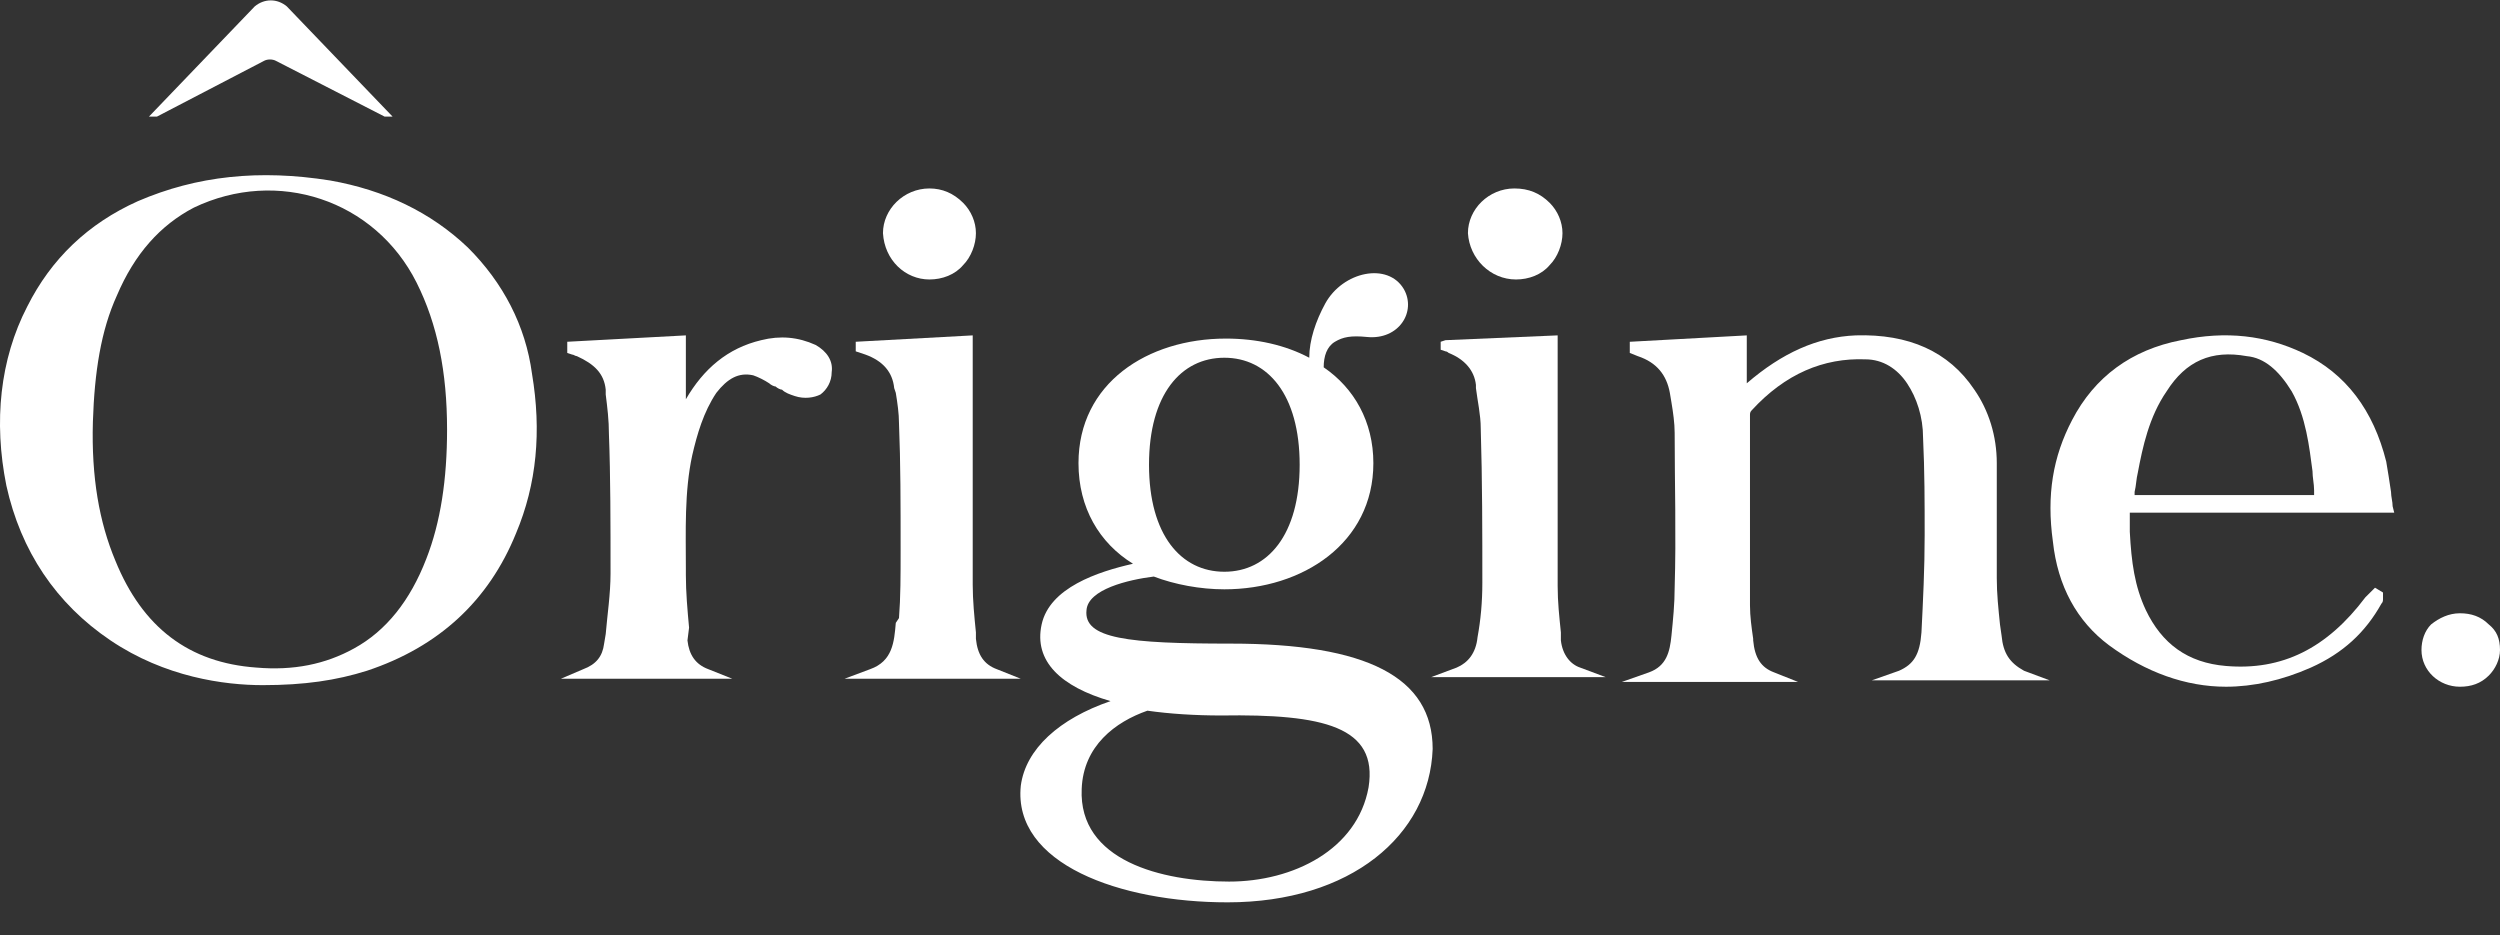 <svg width="139" height="52" viewBox="0 0 139 52" fill="none" xmlns="http://www.w3.org/2000/svg">
<rect x="0" y="0" width="139" height="52" fill="#333333" stroke="none"/>
<path d="M26.015 13.764C23.966 11.81 21.382 10.567 18.352 10.034C14.432 9.412 10.957 9.768 7.66 11.188C4.898 12.431 2.848 14.385 1.512 17.049C-0.003 19.979 -0.36 23.442 0.353 26.994C1.155 30.635 3.115 33.565 6.145 35.607C9.175 37.65 12.471 38.094 14.61 38.094C16.927 38.094 18.709 37.827 20.402 37.294C24.411 35.963 27.174 33.388 28.689 29.658C29.847 26.905 30.114 23.975 29.579 20.778C29.223 18.114 27.976 15.717 26.015 13.764ZM6.412 31.168C5.521 29.036 5.076 26.55 5.165 23.442C5.254 20.69 5.61 18.381 6.501 16.427C7.482 14.119 8.907 12.52 10.778 11.544C15.412 9.324 20.847 11.1 23.164 15.717C24.322 18.026 24.857 20.69 24.857 23.886C24.857 26.639 24.5 29.036 23.699 31.079C22.808 33.388 21.471 35.075 19.689 36.051C18.085 36.939 16.303 37.294 14.254 37.117C10.511 36.85 7.927 34.897 6.412 31.168Z" fill="white"/>
<path d="M45.351 19.18C44.371 18.736 43.391 18.647 42.322 18.914C40.45 19.358 39.114 20.512 38.134 22.199V18.647L31.54 19.002V19.624L31.807 19.713C31.896 19.713 31.985 19.802 32.075 19.802C33.055 20.246 33.589 20.778 33.678 21.666V21.933C33.767 22.643 33.857 23.354 33.857 24.153C33.946 26.461 33.946 29.214 33.946 31.878C33.946 33.032 33.767 34.187 33.678 35.252L33.589 35.785C33.5 36.495 33.144 36.939 32.431 37.206L31.183 37.739H40.718L39.381 37.206C38.668 36.939 38.312 36.407 38.223 35.607L38.312 34.897C38.223 33.92 38.134 32.944 38.134 31.967V31.611C38.134 29.569 38.044 27.349 38.49 25.307C38.757 24.153 39.114 22.91 39.827 21.844C40.45 21.045 41.074 20.69 41.876 20.867C42.143 20.956 42.5 21.134 42.767 21.311C42.856 21.4 43.034 21.489 43.123 21.489C43.213 21.578 43.391 21.666 43.48 21.666C43.658 21.844 43.925 21.933 44.193 22.021C44.727 22.199 45.262 22.11 45.618 21.933C45.975 21.666 46.242 21.222 46.242 20.69C46.331 20.068 45.975 19.535 45.351 19.18Z" fill="white"/>
<path d="M49.806 34.631C49.717 35.696 49.628 36.762 48.38 37.206L46.955 37.739H56.756L55.42 37.206C54.707 36.939 54.35 36.407 54.261 35.519V35.163C54.172 34.275 54.083 33.388 54.083 32.499C54.083 29.303 54.083 26.106 54.083 22.91V18.647L47.579 19.002V19.535L48.113 19.713C49.093 20.068 49.628 20.69 49.717 21.578L49.806 21.844C49.895 22.377 49.984 22.998 49.984 23.531C50.074 25.751 50.074 28.06 50.074 30.635C50.074 31.967 50.074 33.21 49.984 34.364L49.806 34.631Z" fill="white"/>
<path d="M51.677 15.539C52.39 15.539 53.103 15.273 53.549 14.74C53.994 14.296 54.261 13.586 54.261 12.964C54.261 12.343 53.994 11.721 53.549 11.277C53.014 10.744 52.39 10.478 51.677 10.478C50.252 10.478 49.093 11.632 49.093 12.964C49.182 14.474 50.341 15.539 51.677 15.539Z" fill="white"/>
<path d="M68.429 35.785C62.726 35.785 60.231 35.519 60.41 33.92C60.499 32.766 62.726 32.233 64.152 32.056C65.31 32.499 66.736 32.766 68.073 32.766C72.439 32.766 76.359 30.191 76.359 25.751C76.359 23.442 75.29 21.578 73.597 20.423C73.597 19.802 73.775 19.269 74.221 19.003C74.666 18.736 75.112 18.647 76.003 18.736C77.785 18.914 78.765 17.315 78.052 16.072C77.161 14.563 74.666 15.095 73.686 16.871C73.152 17.848 72.795 18.914 72.795 19.89C71.459 19.18 69.855 18.825 68.162 18.825C63.796 18.825 59.964 21.311 59.964 25.751C59.964 28.237 61.123 30.191 62.994 31.345C61.033 31.789 58.36 32.677 57.915 34.719C57.469 36.762 58.984 38.182 61.746 38.982C58.895 39.958 57.024 41.645 56.756 43.688C56.311 48.039 62.281 50.17 68.251 50.17C75.112 50.17 79.478 46.441 79.656 41.645C79.656 37.65 76.003 35.785 68.429 35.785ZM68.073 19.89C70.478 19.89 72.261 21.933 72.261 25.84C72.261 29.747 70.478 31.789 68.073 31.789C65.667 31.789 63.885 29.747 63.885 25.84C63.885 21.933 65.667 19.89 68.073 19.89ZM76.092 43.777C75.468 47.24 71.904 49.016 68.34 49.016C64.598 49.016 59.964 47.861 60.142 43.865C60.231 41.468 62.014 40.136 63.796 39.514C65.043 39.692 66.469 39.781 67.894 39.781C73.597 39.692 76.627 40.402 76.092 43.777Z" fill="white"/>
<path d="M111.288 35.341L111.199 34.719C111.11 33.831 111.021 33.032 111.021 32.144C111.021 31.079 111.021 30.013 111.021 28.948C111.021 27.882 111.021 26.817 111.021 25.751C111.021 24.241 110.576 22.821 109.774 21.666C108.348 19.535 106.12 18.558 103.18 18.647C101.041 18.736 99.081 19.624 97.121 21.311V18.647L90.616 19.003V19.624L91.062 19.802C92.131 20.157 92.666 20.867 92.844 21.844L92.933 22.377C93.022 22.91 93.111 23.531 93.111 24.064C93.111 26.905 93.2 29.747 93.111 32.677C93.111 33.565 93.022 34.453 92.933 35.341C92.844 36.229 92.666 37.028 91.685 37.383L90.171 37.916H99.972L98.636 37.383C97.923 37.117 97.566 36.584 97.477 35.607V35.519C97.388 34.897 97.299 34.275 97.299 33.654C97.299 30.102 97.299 26.55 97.299 23.087C97.299 22.998 97.299 22.91 97.388 22.821C99.259 20.778 101.398 19.89 103.715 19.979C104.695 19.979 105.497 20.512 106.031 21.311C106.566 22.11 106.922 23.176 106.922 24.33C107.011 26.195 107.011 27.971 107.011 29.747C107.011 31.611 106.922 33.388 106.833 35.163C106.744 36.407 106.388 36.939 105.586 37.294L104.071 37.827H113.962L112.536 37.294C111.734 36.85 111.378 36.318 111.288 35.341Z" fill="white"/>
<path d="M133.119 28.504L133.03 28.148C133.03 27.882 132.941 27.616 132.941 27.349C132.852 26.728 132.763 26.195 132.674 25.662C131.961 22.821 130.446 20.778 128.04 19.624C125.991 18.647 123.763 18.381 121.268 18.914C118.506 19.446 116.456 20.956 115.209 23.354C114.14 25.396 113.783 27.527 114.14 30.102C114.407 32.588 115.476 34.542 117.258 35.874C119.308 37.383 121.535 38.182 123.763 38.182C125.278 38.182 126.882 37.827 128.486 37.117C130.268 36.318 131.515 35.163 132.406 33.565C132.495 33.476 132.495 33.388 132.495 33.299V33.21V32.944L132.05 32.677L131.782 32.944C131.693 33.032 131.604 33.121 131.515 33.21C129.377 36.051 126.882 37.294 123.763 37.028C121.625 36.85 120.199 35.785 119.308 33.92C118.684 32.588 118.506 31.256 118.417 29.569C118.417 29.303 118.417 28.948 118.417 28.681V28.504H133.119ZM127.416 21.755C128.218 23.176 128.397 24.863 128.575 26.195C128.575 26.55 128.664 26.905 128.664 27.261V27.527H118.684V27.349C118.773 26.994 118.773 26.639 118.862 26.284C119.13 24.863 119.486 23.176 120.466 21.755C121.535 20.068 122.961 19.446 124.921 19.802C125.902 19.89 126.704 20.601 127.416 21.755Z" fill="white"/>
<path d="M86.785 35.607V35.163C86.695 34.275 86.606 33.476 86.606 32.588C86.606 29.392 86.606 26.284 86.606 23.087V18.647L80.369 18.914L80.102 19.002V19.446L80.369 19.535C80.458 19.535 80.547 19.624 80.547 19.624C81.438 19.979 81.973 20.601 82.062 21.4V21.578C82.151 22.288 82.329 23.087 82.329 23.797C82.418 26.728 82.418 29.658 82.418 32.411C82.418 33.476 82.329 34.453 82.151 35.43C82.062 36.318 81.617 36.85 80.993 37.117L79.567 37.65H89.279L87.854 37.117C87.319 36.939 86.874 36.407 86.785 35.607Z" fill="white"/>
<path d="M84.29 15.539C85.003 15.539 85.716 15.273 86.161 14.74C86.606 14.296 86.874 13.586 86.874 12.964C86.874 12.343 86.606 11.721 86.161 11.277C85.626 10.744 85.003 10.478 84.201 10.478C82.775 10.478 81.617 11.632 81.617 12.964C81.706 14.385 82.864 15.539 84.29 15.539Z" fill="white"/>
<path d="M138.376 34.719C137.931 34.275 137.396 34.098 136.772 34.098C136.149 34.098 135.614 34.364 135.168 34.719C134.812 35.075 134.634 35.607 134.634 36.14C134.634 37.294 135.614 38.182 136.772 38.182C137.396 38.182 137.931 38.005 138.376 37.561C138.733 37.206 139 36.673 139 36.14C139 35.519 138.822 35.075 138.376 34.719Z" fill="white"/>
<path d="M14.699 3.374C14.877 3.285 15.145 3.285 15.323 3.374L21.382 6.482H21.827L15.946 0.355C15.412 -0.089 14.699 -0.089 14.164 0.355L8.283 6.482H8.729L14.699 3.374Z" fill="white"/>
</svg>

